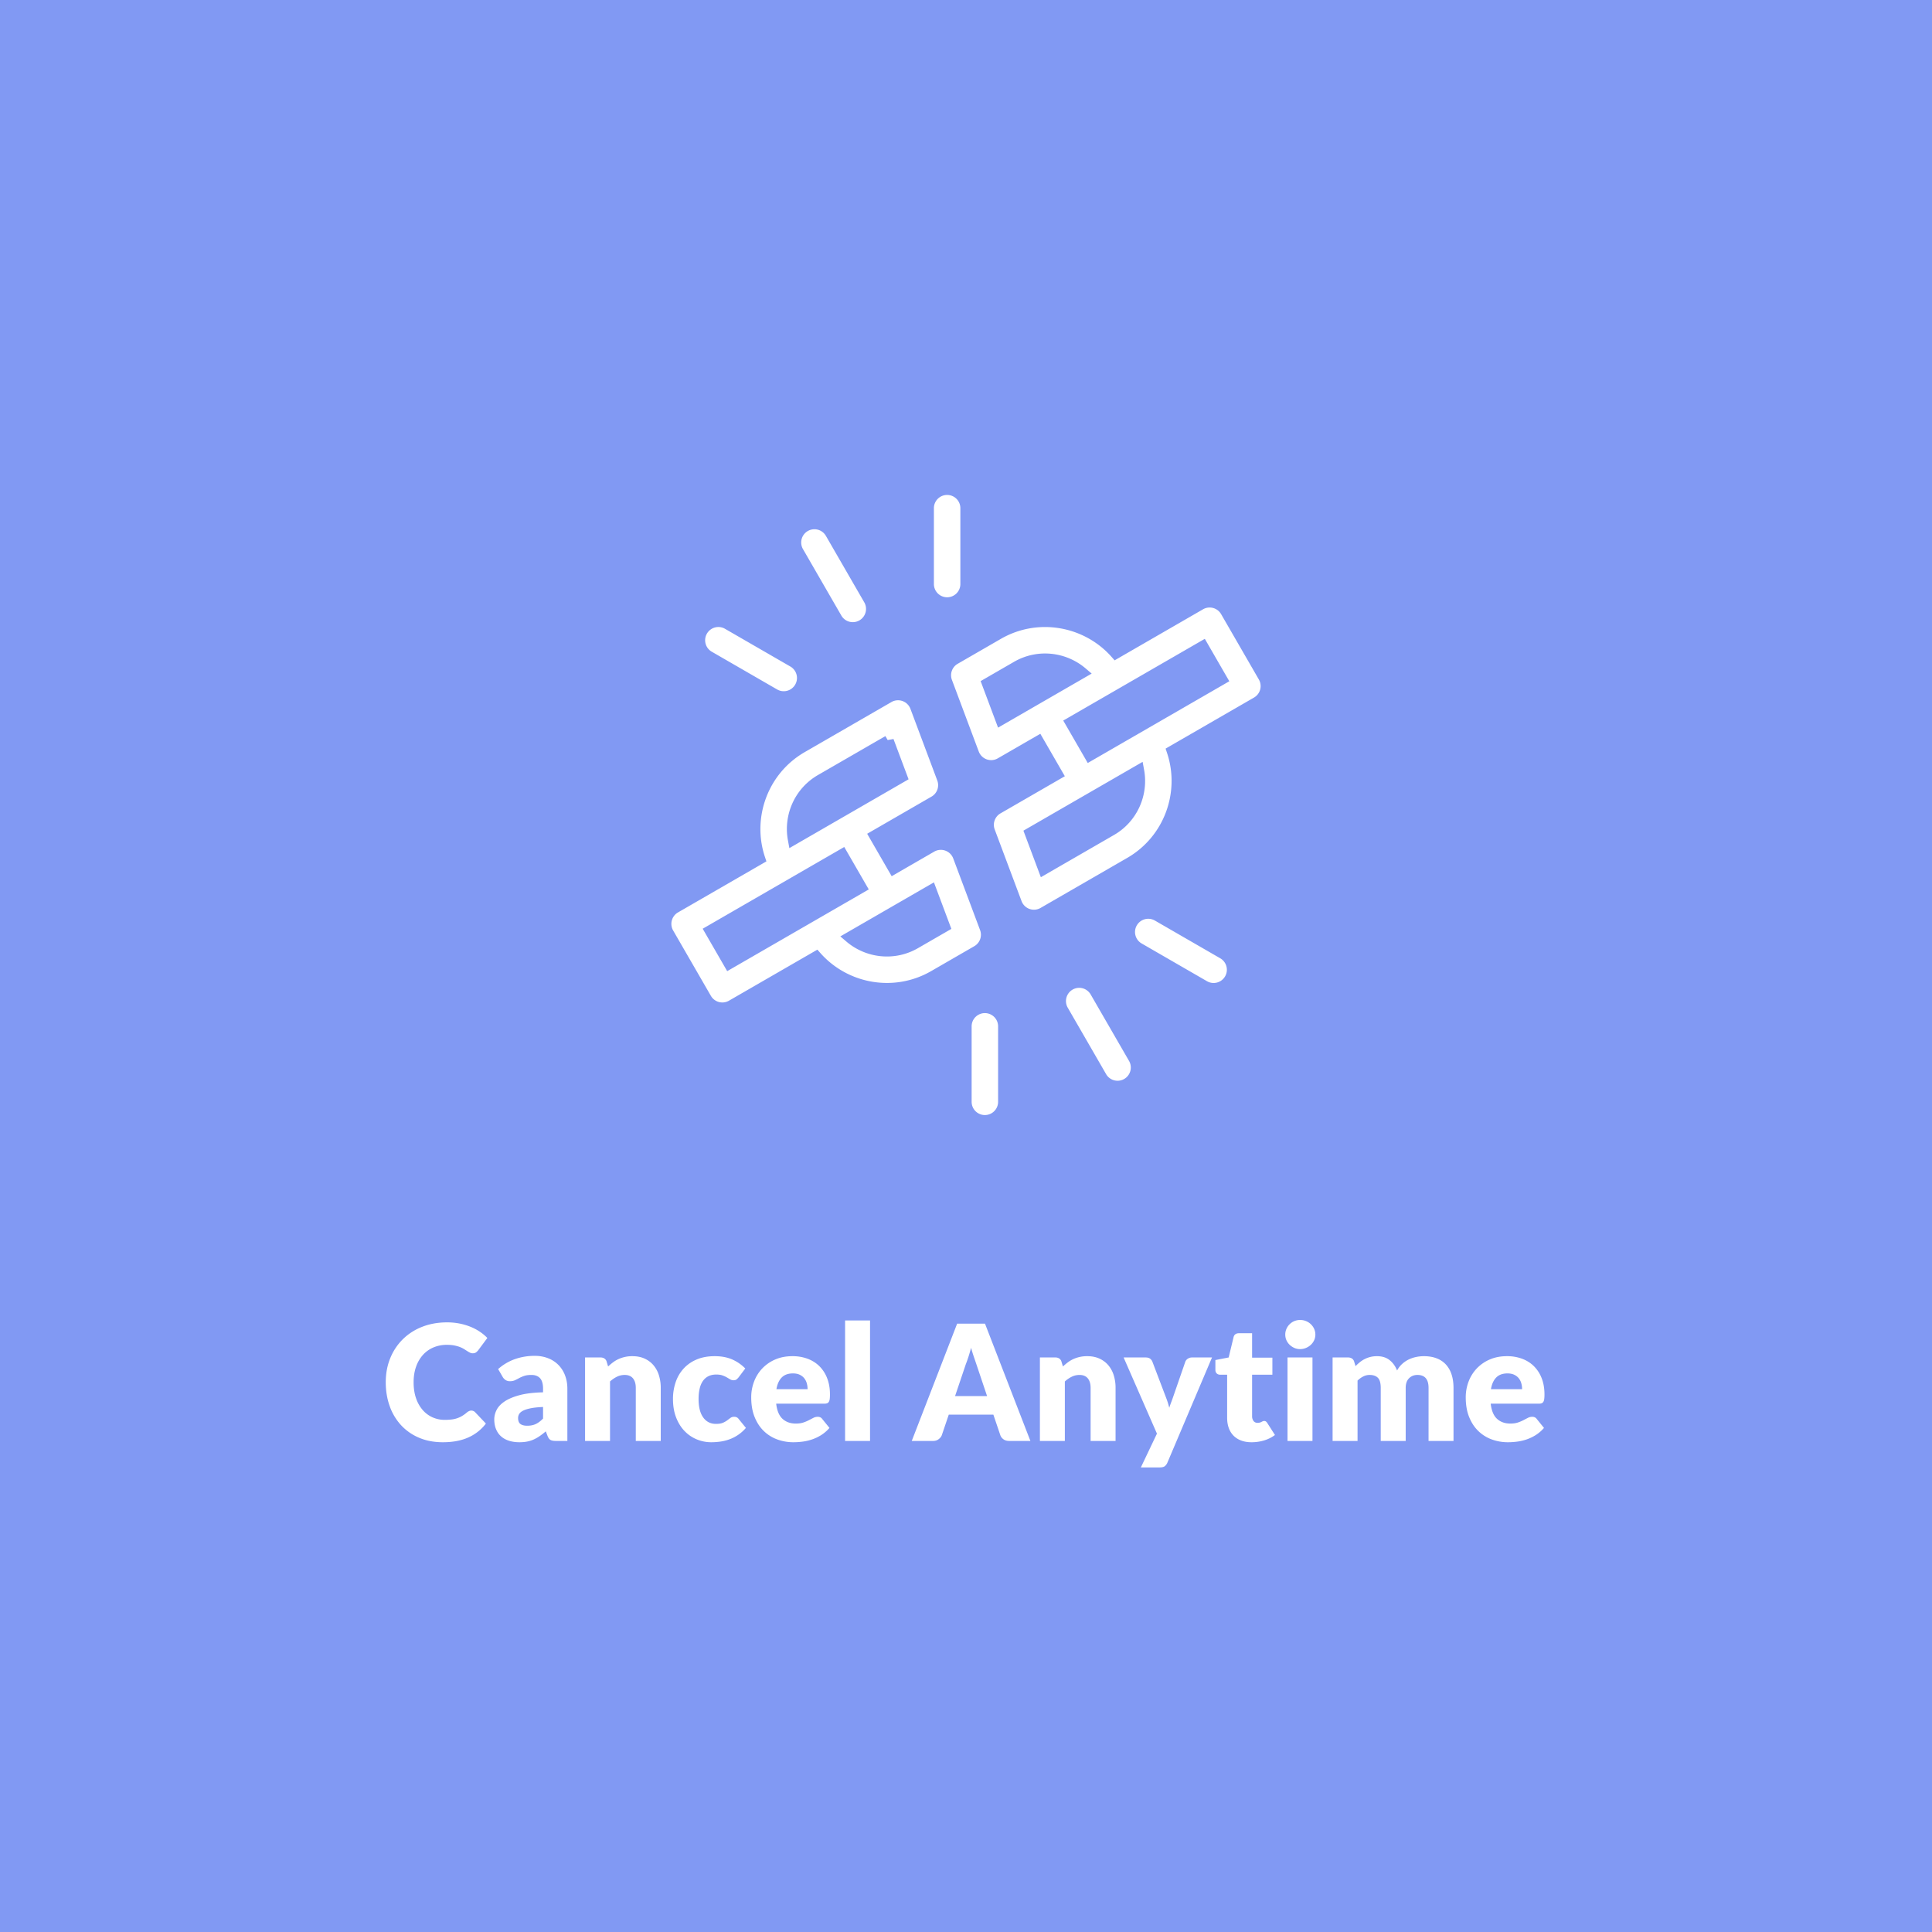 <svg width="240" height="240" xmlns="http://www.w3.org/2000/svg"><g fill="none" fill-rule="evenodd"><path fill="#8199f3" d="M0 240h240V0H0z"/><g fill="#FFF" fill-rule="nonzero"><path d="M55.02 179.16c1.207 0 2.252-.195 3.135-.585a5.563 5.563 0 002.205-1.735l-1.34-1.41a.652.652 0 00-.76-.135c-.093.043-.18.098-.26.165a4.14 4.14 0 01-.595.435 3.261 3.261 0 01-1.325.44 7.18 7.18 0 01-.84.045 3.663 3.663 0 01-1.5-.31 3.522 3.522 0 01-1.225-.905 4.367 4.367 0 01-.83-1.465c-.203-.58-.305-1.243-.305-1.99 0-.713.102-1.357.305-1.93a4.313 4.313 0 01.85-1.465 3.683 3.683 0 011.305-.93 4.23 4.23 0 011.68-.325c.353 0 .662.027.925.08.263.053.493.118.69.195.197.077.367.16.51.25l.395.25c.12.077.233.142.34.195a.75.75 0 00.34.08c.18 0 .32-.038.42-.115.1-.077.187-.162.26-.255l1.14-1.53a5.591 5.591 0 00-.94-.785 6.375 6.375 0 00-1.16-.61 7.551 7.551 0 00-1.355-.4 7.87 7.87 0 00-1.545-.145c-1.127 0-2.157.183-3.09.55a7.059 7.059 0 00-2.405 1.54 6.986 6.986 0 00-1.565 2.355c-.373.91-.56 1.908-.56 2.995 0 1.067.163 2.055.49 2.965a6.87 6.87 0 001.405 2.36 6.438 6.438 0 002.23 1.56c.877.377 1.868.565 2.975.565zm9.5 0c.353 0 .675-.028.965-.085.29-.057.563-.143.82-.26.257-.117.505-.258.745-.425.24-.167.49-.36.75-.58l.22.57c.1.253.225.42.375.5.15.08.372.12.665.12h1.42v-6.48c0-.593-.093-1.14-.28-1.64a3.714 3.714 0 00-.805-1.295 3.648 3.648 0 00-1.28-.85 4.49 4.49 0 00-1.695-.305 7.31 7.31 0 00-2.455.405 6.304 6.304 0 00-2.085 1.235l.56.97c.087.153.205.282.355.385a.94.94 0 00.545.155c.24 0 .447-.04.62-.12.173-.08.352-.17.535-.27.183-.1.392-.19.625-.27.233-.08.533-.12.9-.12.46 0 .815.135 1.065.405s.375.708.375 1.315v.44c-1.187.027-2.17.147-2.95.36-.78.213-1.4.478-1.86.795-.46.317-.783.668-.97 1.055a2.59 2.59 0 00-.28 1.13c0 .467.073.878.22 1.235.147.357.355.655.625.895s.598.422.985.545c.387.123.817.185 1.29.185zm.98-2.05c-.373 0-.657-.072-.85-.215-.193-.143-.29-.392-.29-.745a.97.97 0 01.135-.5c.09-.153.252-.29.485-.41.233-.12.55-.22.95-.3.4-.08.91-.133 1.53-.16v1.44c-.307.313-.61.54-.91.68-.3.14-.65.21-1.05.21zM75.78 179v-7.39c.273-.247.56-.443.86-.59.3-.147.62-.22.96-.22.453 0 .797.142 1.03.425.233.283.35.678.35 1.185V179h3.1v-6.59a5.19 5.19 0 00-.23-1.575 3.54 3.54 0 00-.68-1.25c-.3-.35-.668-.623-1.105-.82-.437-.197-.938-.295-1.505-.295a4.066 4.066 0 00-1.715.355c-.243.11-.472.245-.685.405a7.52 7.52 0 00-.62.52l-.18-.6a.694.694 0 00-.275-.39.856.856 0 00-.485-.13h-1.92V179h3.1zm12.58.16a8.21 8.21 0 001.09-.075 5.6 5.6 0 001.115-.27 4.897 4.897 0 002.095-1.435l-.9-1.11c-.127-.18-.313-.27-.56-.27a.749.749 0 00-.465.14l-.405.305a2.6 2.6 0 01-.535.3c-.21.09-.495.135-.855.135-.673 0-1.202-.267-1.585-.8s-.575-1.297-.575-2.29c0-.473.043-.898.13-1.275.087-.377.22-.695.4-.955.18-.26.408-.46.685-.6.277-.14.605-.21.985-.21.307 0 .563.037.77.11a3.1 3.1 0 01.54.245l.415.245a.8.8 0 00.415.11c.16 0 .283-.033.37-.1.087-.067.177-.157.27-.27l.82-1.09a5.135 5.135 0 00-1.66-1.14c-.613-.26-1.327-.39-2.14-.39-.847 0-1.592.137-2.235.41a4.603 4.603 0 00-1.62 1.125 4.756 4.756 0 00-.99 1.69 6.405 6.405 0 00-.335 2.095c0 .853.128 1.613.385 2.28.257.667.603 1.228 1.04 1.685.437.457.943.805 1.52 1.045a4.68 4.68 0 001.815.36zm10.22 0a8.78 8.78 0 001.115-.075c.39-.05.78-.14 1.17-.27.39-.13.77-.31 1.14-.54a4.6 4.6 0 001.035-.895l-.9-1.11c-.127-.18-.313-.27-.56-.27-.187 0-.365.043-.535.13-.17.087-.357.183-.56.29a4.692 4.692 0 01-.695.29c-.26.087-.57.13-.93.13-.673 0-1.223-.195-1.65-.585-.427-.39-.69-1.018-.79-1.885h5.98c.14 0 .255-.017.345-.05a.419.419 0 00.215-.18.902.902 0 00.11-.35c.02-.147.03-.337.03-.57 0-.747-.115-1.415-.345-2.005a4.245 4.245 0 00-.96-1.495c-.41-.407-.9-.717-1.47-.93a5.34 5.34 0 00-1.885-.32c-.793 0-1.505.137-2.135.41a4.856 4.856 0 00-1.61 1.11 4.852 4.852 0 00-1.02 1.63 5.477 5.477 0 00-.355 1.97c0 .92.138 1.727.415 2.42.277.693.653 1.273 1.13 1.74a4.7 4.7 0 001.67 1.055 5.822 5.822 0 002.045.355zm1.74-6.59h-3.87c.107-.633.327-1.118.66-1.455.333-.337.797-.505 1.39-.505.333 0 .617.057.85.17.233.113.422.262.565.445.143.183.247.392.31.625.063.233.095.473.095.72zm7.76 6.43v-14.97h-3.1V179h3.1zm7.82 0c.28 0 .517-.075.71-.225.193-.15.323-.318.39-.505l.86-2.54h5.54l.86 2.54c.073.213.205.388.395.525.19.137.432.205.725.205H128l-5.64-14.57h-3.46L113.26 179h2.64zm6.72-5.57h-3.98l1.34-3.97c.1-.253.207-.553.32-.9.113-.347.223-.723.33-1.13.113.4.228.772.345 1.115l.305.895 1.34 3.99zm9.66 5.57v-7.39c.273-.247.56-.443.86-.59.3-.147.62-.22.96-.22.453 0 .797.142 1.03.425.233.283.35.678.35 1.185V179h3.1v-6.59a5.19 5.19 0 00-.23-1.575 3.54 3.54 0 00-.68-1.25c-.3-.35-.668-.623-1.105-.82-.437-.197-.938-.295-1.505-.295a4.066 4.066 0 00-1.715.355c-.243.11-.472.245-.685.405a7.52 7.52 0 00-.62.52l-.18-.6a.694.694 0 00-.275-.39.856.856 0 00-.485-.13h-1.92V179h3.1zm11.76 3.29c.293 0 .507-.048.64-.145a1.11 1.11 0 00.34-.455l5.54-13.06h-2.5a.9.9 0 00-.505.155.759.759 0 00-.315.385l-1.54 4.45c-.073.213-.15.423-.23.63-.08.207-.153.417-.22.63a9.85 9.85 0 00-.39-1.24l-1.7-4.47a.859.859 0 00-.28-.38c-.133-.107-.32-.16-.56-.16h-2.74l4.14 9.46-2 4.2h2.32zm11.44-3.13c.533 0 1.05-.075 1.55-.225.5-.15.95-.375 1.35-.675l-.94-1.47a.805.805 0 00-.175-.205.36.36 0 00-.225-.065.41.41 0 00-.175.035c-.05.023-.103.05-.16.08a.992.992 0 01-.485.115c-.22 0-.388-.078-.505-.235a.97.97 0 01-.175-.595v-5.15h2.52v-2.12h-2.52v-3.03h-1.62c-.373 0-.6.16-.68.48l-.61 2.53-1.65.32v1.21c0 .2.057.352.17.455.113.103.25.155.41.155h.88v5.36c0 .46.067.877.2 1.25a2.6 2.6 0 00.585.955c.257.263.573.467.95.61.377.143.812.215 1.305.215zm6.02-11.57c.26 0 .505-.048.735-.145.23-.097.432-.227.605-.39a1.83 1.83 0 00.41-.57c.1-.217.15-.448.15-.695 0-.253-.05-.49-.15-.71a1.872 1.872 0 00-1.015-.97 1.936 1.936 0 00-1.445 0 1.873 1.873 0 00-.985.97 1.74 1.74 0 00-.145.71c0 .247.048.478.145.695a1.8 1.8 0 00.4.57c.17.163.365.293.585.39.22.097.457.145.71.145zm1.54 11.41v-10.37h-3.1V179h3.1zm5.6 0v-7.5a2.89 2.89 0 01.705-.51c.25-.127.515-.19.795-.19.453 0 .797.12 1.03.36.233.24.35.657.35 1.25V179h3.1v-6.59c0-.52.138-.918.415-1.195.277-.277.625-.415 1.045-.415.92 0 1.38.537 1.38 1.61V179h3.1v-6.59c0-.62-.08-1.175-.24-1.665a3.325 3.325 0 00-.705-1.24 3.009 3.009 0 00-1.155-.77c-.46-.177-.987-.265-1.58-.265-.32 0-.642.033-.965.1-.323.067-.63.17-.92.31a3.4 3.4 0 00-.81.55c-.25.227-.462.5-.635.82-.213-.54-.525-.972-.935-1.295-.41-.323-.928-.485-1.555-.485-.3 0-.575.032-.825.095a3.367 3.367 0 00-1.305.65 5.67 5.67 0 00-.54.495l-.17-.56a.694.694 0 00-.275-.39.856.856 0 00-.485-.13h-1.92V179h3.1zm18.7.16a8.78 8.78 0 001.115-.075c.39-.05.78-.14 1.17-.27.39-.13.77-.31 1.14-.54a4.6 4.6 0 001.035-.895l-.9-1.11c-.127-.18-.313-.27-.56-.27-.187 0-.365.043-.535.13-.17.087-.357.183-.56.29a4.692 4.692 0 01-.695.29c-.26.087-.57.13-.93.13-.673 0-1.223-.195-1.65-.585-.427-.39-.69-1.018-.79-1.885h5.98c.14 0 .255-.017.345-.05a.419.419 0 00.215-.18.902.902 0 00.11-.35c.02-.147.03-.337.03-.57 0-.747-.115-1.415-.345-2.005a4.245 4.245 0 00-.96-1.495c-.41-.407-.9-.717-1.47-.93a5.34 5.34 0 00-1.885-.32c-.793 0-1.505.137-2.135.41a4.856 4.856 0 00-1.61 1.11 4.852 4.852 0 00-1.02 1.63 5.477 5.477 0 00-.355 1.97c0 .92.138 1.727.415 2.42.277.693.653 1.273 1.13 1.74a4.7 4.7 0 001.67 1.055 5.822 5.822 0 002.045.355zm1.74-6.59h-3.87c.107-.633.327-1.118.66-1.455.333-.337.797-.505 1.39-.505.333 0 .617.057.85.17.233.113.422.262.565.445.143.183.247.392.31.625.063.233.095.473.095.72z"/><path d="M132.89 122.327a2.344 2.344 0 013.202.858h0l4.766 8.254a2.344 2.344 0 01-4.06 2.344h0l-4.765-8.254a2.344 2.344 0 01.858-3.202zm7.721-7.72a2.344 2.344 0 013.202-.859h0l8.12 4.688a2.344 2.344 0 01-2.345 4.06h0l-8.119-4.688a2.344 2.344 0 01-.858-3.202zM120 127.496a2.344 2.344 0 114.688 0h0v9.375a2.344 2.344 0 01-4.688 0h0zm-9.612-40.892a2.344 2.344 0 013.366 1.208h0l3.335 8.9a2.344 2.344 0 01-1.023 2.852h0l-7.387 4.265 2.344 4.06 4.68-2.703a2.344 2.344 0 013.367 1.208h0l3.334 8.9a2.344 2.344 0 01-1.023 2.852h0l-5.356 3.092c-4.902 2.83-11.018 1.705-14.632-2.377h0l-10.489 6.055a2.344 2.344 0 01-3.201-.858h0l-4.688-8.118a2.344 2.344 0 01.858-3.202h0l10.488-6.056c-1.728-5.17.356-11.03 5.257-13.86h0zm13.587-7.844c4.902-2.83 11.018-1.705 14.632 2.377h0l10.489-6.055a2.344 2.344 0 013.201.858h0l4.688 8.118a2.344 2.344 0 01-.858 3.202h0l-10.488 6.056c1.728 5.17-.356 11.03-5.257 13.86h0l-10.77 6.218a2.344 2.344 0 01-3.366-1.208h0l-3.335-8.9a2.344 2.344 0 011.023-2.852h0l7.387-4.265-2.344-4.06-4.68 2.703a2.344 2.344 0 01-3.367-1.208h0l-3.334-8.9a2.344 2.344 0 011.022-2.852h0zm-8.324 31.869l-10.054 5.805c2.202 1.878 5.438 2.273 8.084.745h0l3.637-2.1-1.667-4.45zm25.782-14.887l-13.437 7.757 1.668 4.452 8.374-4.835c2.646-1.527 3.921-4.528 3.395-7.374h0zm-36.813 10.43l-16.373 9.454 2.343 4.059 16.374-9.453-2.344-4.06zm44.79-25.859l-16.374 9.453 2.344 4.06 16.373-9.454-2.343-4.059zm-39.074 11.734l-8.374 4.835c-2.646 1.527-3.922 4.527-3.396 7.373h0l13.437-7.758-1.667-4.45zm15.983-9.228l-3.637 2.1 1.667 4.45h0l10.054-5.805c-2.202-1.878-5.438-2.273-8.084-.745h0zM87.21 78.362a2.343 2.343 0 013.202-.857h0l8.119 4.687a2.344 2.344 0 11-2.344 4.06h0l-8.12-4.688a2.344 2.344 0 01-.857-3.202zm28.102-15.234a2.344 2.344 0 114.688 0h0v9.375a2.344 2.344 0 11-4.687 0h0zM100 65.359a2.344 2.344 0 013.202.858h0l4.765 8.254a2.344 2.344 0 01-4.06 2.344h0l-4.765-8.254a2.344 2.344 0 01.858-3.202z" stroke="#8199f3" stroke-width="1.4"/></g></g></svg>